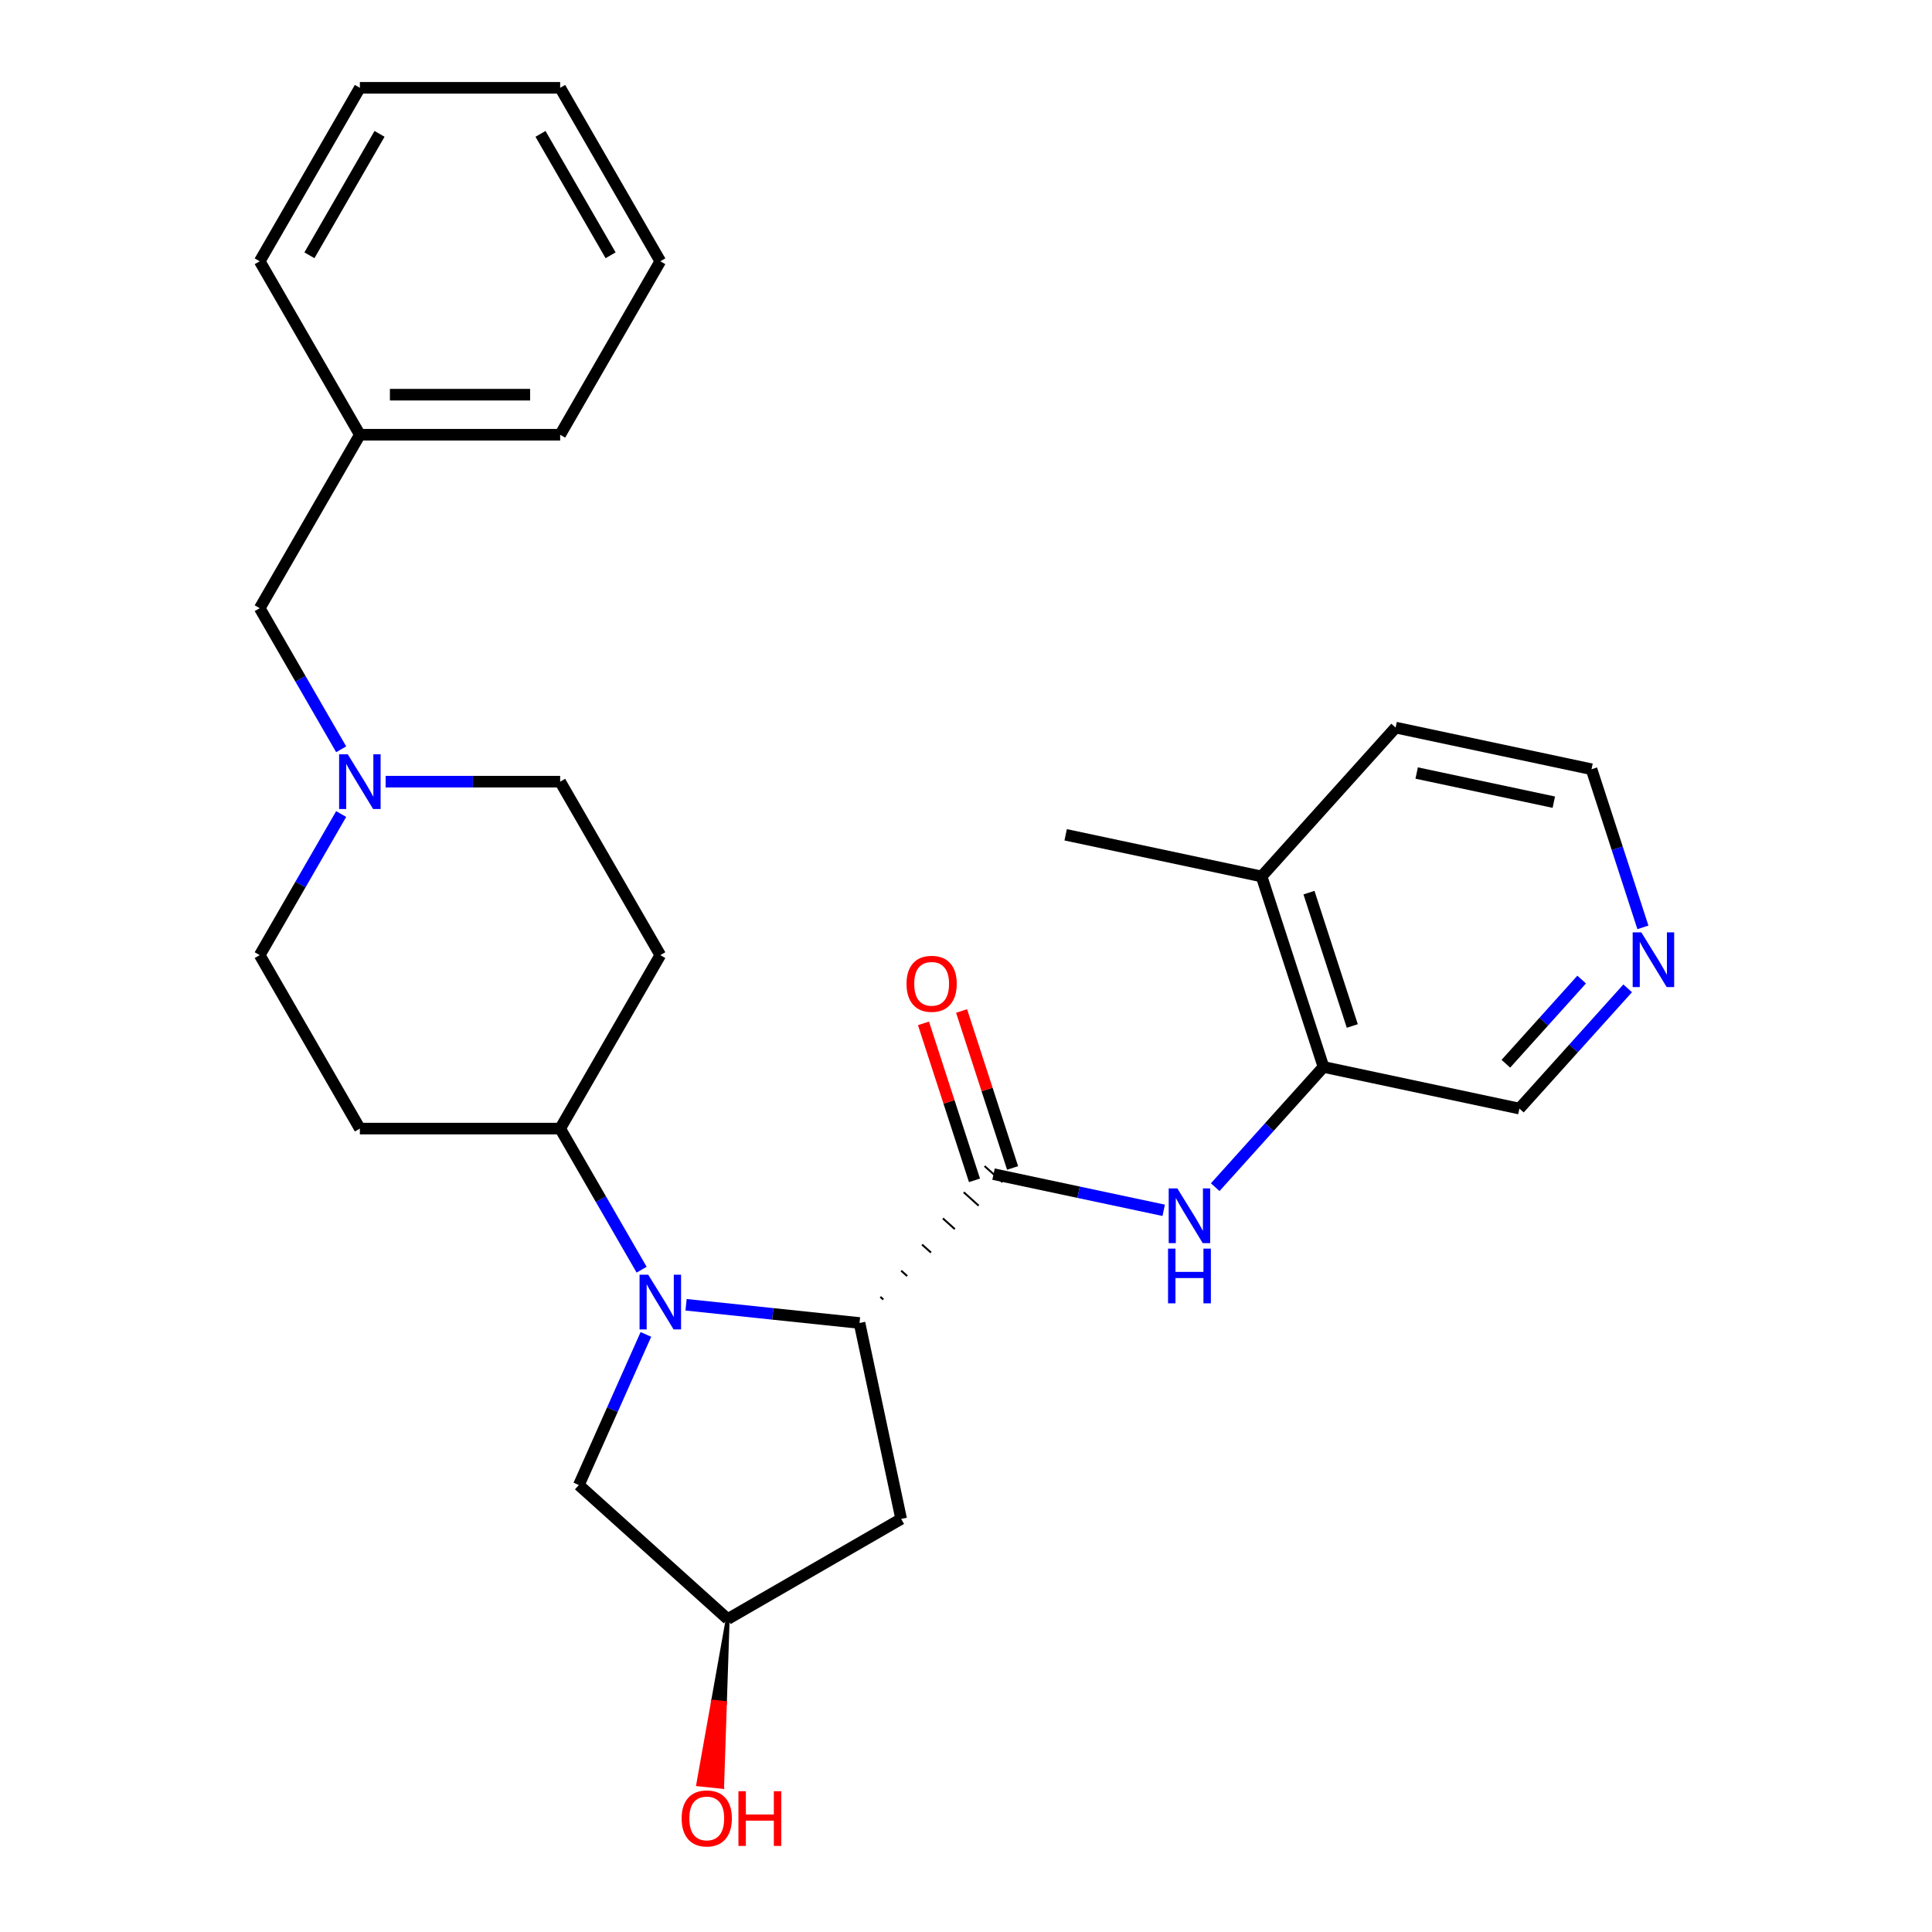 <?xml version='1.0' encoding='iso-8859-1'?>
<svg version='1.1' baseProfile='full'
              xmlns='http://www.w3.org/2000/svg'
                      xmlns:rdkit='http://www.rdkit.org/xml'
                      xmlns:xlink='http://www.w3.org/1999/xlink'
                  xml:space='preserve'
width='1000px' height='1000px' viewBox='0 0 1000 1000'>
<!-- END OF HEADER -->
<rect style='opacity:1.0;fill:#FFFFFF;stroke:none' width='1000' height='1000' x='0' y='0'> </rect>
<path class='bond-0' d='M 355.107,675.344 L 399.994,680.062' style='fill:none;fill-rule:evenodd;stroke:#0000FF;stroke-width:6px;stroke-linecap:butt;stroke-linejoin:miter;stroke-opacity:1' />
<path class='bond-0' d='M 399.994,680.062 L 444.881,684.779' style='fill:none;fill-rule:evenodd;stroke:#000000;stroke-width:6px;stroke-linecap:butt;stroke-linejoin:miter;stroke-opacity:1' />
<path class='bond-3' d='M 332.103,657.191 L 311.021,620.675' style='fill:none;fill-rule:evenodd;stroke:#0000FF;stroke-width:6px;stroke-linecap:butt;stroke-linejoin:miter;stroke-opacity:1' />
<path class='bond-3' d='M 311.021,620.675 L 289.938,584.159' style='fill:none;fill-rule:evenodd;stroke:#000000;stroke-width:6px;stroke-linecap:butt;stroke-linejoin:miter;stroke-opacity:1' />
<path class='bond-6' d='M 334.317,690.694 L 316.962,729.674' style='fill:none;fill-rule:evenodd;stroke:#0000FF;stroke-width:6px;stroke-linecap:butt;stroke-linejoin:miter;stroke-opacity:1' />
<path class='bond-6' d='M 316.962,729.674 L 299.607,768.653' style='fill:none;fill-rule:evenodd;stroke:#000000;stroke-width:6px;stroke-linecap:butt;stroke-linejoin:miter;stroke-opacity:1' />
<path class='bond-1' d='M 457.213,672.632 L 455.672,671.245' style='fill:none;fill-rule:evenodd;stroke:#000000;stroke-width:1.0px;stroke-linecap:butt;stroke-linejoin:miter;stroke-opacity:1' />
<path class='bond-1' d='M 469.545,660.485 L 466.464,657.711' style='fill:none;fill-rule:evenodd;stroke:#000000;stroke-width:1.0px;stroke-linecap:butt;stroke-linejoin:miter;stroke-opacity:1' />
<path class='bond-1' d='M 481.878,648.338 L 477.255,644.176' style='fill:none;fill-rule:evenodd;stroke:#000000;stroke-width:1.0px;stroke-linecap:butt;stroke-linejoin:miter;stroke-opacity:1' />
<path class='bond-1' d='M 494.21,636.191 L 488.046,630.642' style='fill:none;fill-rule:evenodd;stroke:#000000;stroke-width:1.0px;stroke-linecap:butt;stroke-linejoin:miter;stroke-opacity:1' />
<path class='bond-1' d='M 506.542,624.044 L 498.838,617.107' style='fill:none;fill-rule:evenodd;stroke:#000000;stroke-width:1.0px;stroke-linecap:butt;stroke-linejoin:miter;stroke-opacity:1' />
<path class='bond-1' d='M 518.875,611.897 L 509.629,603.573' style='fill:none;fill-rule:evenodd;stroke:#000000;stroke-width:1.0px;stroke-linecap:butt;stroke-linejoin:miter;stroke-opacity:1' />
<path class='bond-4' d='M 444.881,684.779 L 466.436,786.188' style='fill:none;fill-rule:evenodd;stroke:#000000;stroke-width:6px;stroke-linecap:butt;stroke-linejoin:miter;stroke-opacity:1' />
<path class='bond-2' d='M 514.252,607.735 L 558.29,617.096' style='fill:none;fill-rule:evenodd;stroke:#000000;stroke-width:6px;stroke-linecap:butt;stroke-linejoin:miter;stroke-opacity:1' />
<path class='bond-2' d='M 558.29,617.096 L 602.328,626.456' style='fill:none;fill-rule:evenodd;stroke:#0000FF;stroke-width:6px;stroke-linecap:butt;stroke-linejoin:miter;stroke-opacity:1' />
<path class='bond-8' d='M 524.112,604.531 L 510.912,563.907' style='fill:none;fill-rule:evenodd;stroke:#000000;stroke-width:6px;stroke-linecap:butt;stroke-linejoin:miter;stroke-opacity:1' />
<path class='bond-8' d='M 510.912,563.907 L 497.713,523.284' style='fill:none;fill-rule:evenodd;stroke:#FF0000;stroke-width:6px;stroke-linecap:butt;stroke-linejoin:miter;stroke-opacity:1' />
<path class='bond-8' d='M 504.392,610.939 L 491.193,570.315' style='fill:none;fill-rule:evenodd;stroke:#000000;stroke-width:6px;stroke-linecap:butt;stroke-linejoin:miter;stroke-opacity:1' />
<path class='bond-8' d='M 491.193,570.315 L 477.993,529.691' style='fill:none;fill-rule:evenodd;stroke:#FF0000;stroke-width:6px;stroke-linecap:butt;stroke-linejoin:miter;stroke-opacity:1' />
<path class='bond-7' d='M 628.992,614.483 L 657.012,583.364' style='fill:none;fill-rule:evenodd;stroke:#0000FF;stroke-width:6px;stroke-linecap:butt;stroke-linejoin:miter;stroke-opacity:1' />
<path class='bond-7' d='M 657.012,583.364 L 685.031,552.245' style='fill:none;fill-rule:evenodd;stroke:#000000;stroke-width:6px;stroke-linecap:butt;stroke-linejoin:miter;stroke-opacity:1' />
<path class='bond-9' d='M 289.938,584.159 L 341.775,494.375' style='fill:none;fill-rule:evenodd;stroke:#000000;stroke-width:6px;stroke-linecap:butt;stroke-linejoin:miter;stroke-opacity:1' />
<path class='bond-10' d='M 289.938,584.159 L 186.265,584.159' style='fill:none;fill-rule:evenodd;stroke:#000000;stroke-width:6px;stroke-linecap:butt;stroke-linejoin:miter;stroke-opacity:1' />
<path class='bond-28' d='M 466.436,786.188 L 376.652,838.024' style='fill:none;fill-rule:evenodd;stroke:#000000;stroke-width:6px;stroke-linecap:butt;stroke-linejoin:miter;stroke-opacity:1' />
<path class='bond-5' d='M 176.593,421.342 L 155.51,457.859' style='fill:none;fill-rule:evenodd;stroke:#0000FF;stroke-width:6px;stroke-linecap:butt;stroke-linejoin:miter;stroke-opacity:1' />
<path class='bond-5' d='M 155.51,457.859 L 134.428,494.375' style='fill:none;fill-rule:evenodd;stroke:#000000;stroke-width:6px;stroke-linecap:butt;stroke-linejoin:miter;stroke-opacity:1' />
<path class='bond-16' d='M 176.593,387.839 L 155.51,351.323' style='fill:none;fill-rule:evenodd;stroke:#0000FF;stroke-width:6px;stroke-linecap:butt;stroke-linejoin:miter;stroke-opacity:1' />
<path class='bond-16' d='M 155.51,351.323 L 134.428,314.807' style='fill:none;fill-rule:evenodd;stroke:#000000;stroke-width:6px;stroke-linecap:butt;stroke-linejoin:miter;stroke-opacity:1' />
<path class='bond-29' d='M 199.596,404.591 L 244.767,404.591' style='fill:none;fill-rule:evenodd;stroke:#0000FF;stroke-width:6px;stroke-linecap:butt;stroke-linejoin:miter;stroke-opacity:1' />
<path class='bond-29' d='M 244.767,404.591 L 289.938,404.591' style='fill:none;fill-rule:evenodd;stroke:#000000;stroke-width:6px;stroke-linecap:butt;stroke-linejoin:miter;stroke-opacity:1' />
<path class='bond-11' d='M 299.607,768.653 L 376.652,838.024' style='fill:none;fill-rule:evenodd;stroke:#000000;stroke-width:6px;stroke-linecap:butt;stroke-linejoin:miter;stroke-opacity:1' />
<path class='bond-13' d='M 685.031,552.245 L 652.994,453.646' style='fill:none;fill-rule:evenodd;stroke:#000000;stroke-width:6px;stroke-linecap:butt;stroke-linejoin:miter;stroke-opacity:1' />
<path class='bond-13' d='M 699.946,531.048 L 677.52,462.028' style='fill:none;fill-rule:evenodd;stroke:#000000;stroke-width:6px;stroke-linecap:butt;stroke-linejoin:miter;stroke-opacity:1' />
<path class='bond-17' d='M 685.031,552.245 L 786.439,573.8' style='fill:none;fill-rule:evenodd;stroke:#000000;stroke-width:6px;stroke-linecap:butt;stroke-linejoin:miter;stroke-opacity:1' />
<path class='bond-15' d='M 341.775,494.375 L 289.938,404.591' style='fill:none;fill-rule:evenodd;stroke:#000000;stroke-width:6px;stroke-linecap:butt;stroke-linejoin:miter;stroke-opacity:1' />
<path class='bond-14' d='M 186.265,584.159 L 134.428,494.375' style='fill:none;fill-rule:evenodd;stroke:#000000;stroke-width:6px;stroke-linecap:butt;stroke-linejoin:miter;stroke-opacity:1' />
<path class='bond-19' d='M 376.652,838.024 L 369.029,880.796 L 375.215,881.446 Z' style='fill:#000000;fill-rule:evenodd;fill-opacity:1;stroke:#000000;stroke-width:2px;stroke-linecap:butt;stroke-linejoin:miter;stroke-opacity:1;' />
<path class='bond-19' d='M 369.029,880.796 L 373.779,924.869 L 361.406,923.568 Z' style='fill:#FF0000;fill-rule:evenodd;fill-opacity:1;stroke:#FF0000;stroke-width:2px;stroke-linecap:butt;stroke-linejoin:miter;stroke-opacity:1;' />
<path class='bond-19' d='M 369.029,880.796 L 375.215,881.446 L 373.779,924.869 Z' style='fill:#FF0000;fill-rule:evenodd;fill-opacity:1;stroke:#FF0000;stroke-width:2px;stroke-linecap:butt;stroke-linejoin:miter;stroke-opacity:1;' />
<path class='bond-12' d='M 842.479,511.562 L 814.459,542.681' style='fill:none;fill-rule:evenodd;stroke:#0000FF;stroke-width:6px;stroke-linecap:butt;stroke-linejoin:miter;stroke-opacity:1' />
<path class='bond-12' d='M 814.459,542.681 L 786.439,573.8' style='fill:none;fill-rule:evenodd;stroke:#000000;stroke-width:6px;stroke-linecap:butt;stroke-linejoin:miter;stroke-opacity:1' />
<path class='bond-12' d='M 818.664,507.024 L 799.05,528.807' style='fill:none;fill-rule:evenodd;stroke:#0000FF;stroke-width:6px;stroke-linecap:butt;stroke-linejoin:miter;stroke-opacity:1' />
<path class='bond-12' d='M 799.05,528.807 L 779.436,550.59' style='fill:none;fill-rule:evenodd;stroke:#000000;stroke-width:6px;stroke-linecap:butt;stroke-linejoin:miter;stroke-opacity:1' />
<path class='bond-20' d='M 850.368,480.004 L 837.071,439.08' style='fill:none;fill-rule:evenodd;stroke:#0000FF;stroke-width:6px;stroke-linecap:butt;stroke-linejoin:miter;stroke-opacity:1' />
<path class='bond-20' d='M 837.071,439.08 L 823.774,398.156' style='fill:none;fill-rule:evenodd;stroke:#000000;stroke-width:6px;stroke-linecap:butt;stroke-linejoin:miter;stroke-opacity:1' />
<path class='bond-21' d='M 652.994,453.646 L 722.366,376.601' style='fill:none;fill-rule:evenodd;stroke:#000000;stroke-width:6px;stroke-linecap:butt;stroke-linejoin:miter;stroke-opacity:1' />
<path class='bond-22' d='M 652.994,453.646 L 551.586,432.091' style='fill:none;fill-rule:evenodd;stroke:#000000;stroke-width:6px;stroke-linecap:butt;stroke-linejoin:miter;stroke-opacity:1' />
<path class='bond-18' d='M 134.428,314.807 L 186.265,225.023' style='fill:none;fill-rule:evenodd;stroke:#000000;stroke-width:6px;stroke-linecap:butt;stroke-linejoin:miter;stroke-opacity:1' />
<path class='bond-23' d='M 186.265,225.023 L 289.938,225.023' style='fill:none;fill-rule:evenodd;stroke:#000000;stroke-width:6px;stroke-linecap:butt;stroke-linejoin:miter;stroke-opacity:1' />
<path class='bond-23' d='M 201.816,204.288 L 274.387,204.288' style='fill:none;fill-rule:evenodd;stroke:#000000;stroke-width:6px;stroke-linecap:butt;stroke-linejoin:miter;stroke-opacity:1' />
<path class='bond-24' d='M 186.265,225.023 L 134.428,135.239' style='fill:none;fill-rule:evenodd;stroke:#000000;stroke-width:6px;stroke-linecap:butt;stroke-linejoin:miter;stroke-opacity:1' />
<path class='bond-30' d='M 823.774,398.156 L 722.366,376.601' style='fill:none;fill-rule:evenodd;stroke:#000000;stroke-width:6px;stroke-linecap:butt;stroke-linejoin:miter;stroke-opacity:1' />
<path class='bond-30' d='M 804.252,415.205 L 733.266,400.116' style='fill:none;fill-rule:evenodd;stroke:#000000;stroke-width:6px;stroke-linecap:butt;stroke-linejoin:miter;stroke-opacity:1' />
<path class='bond-26' d='M 289.938,225.023 L 341.775,135.239' style='fill:none;fill-rule:evenodd;stroke:#000000;stroke-width:6px;stroke-linecap:butt;stroke-linejoin:miter;stroke-opacity:1' />
<path class='bond-25' d='M 134.428,135.239 L 186.265,45.455' style='fill:none;fill-rule:evenodd;stroke:#000000;stroke-width:6px;stroke-linecap:butt;stroke-linejoin:miter;stroke-opacity:1' />
<path class='bond-25' d='M 160.16,132.138 L 196.446,69.29' style='fill:none;fill-rule:evenodd;stroke:#000000;stroke-width:6px;stroke-linecap:butt;stroke-linejoin:miter;stroke-opacity:1' />
<path class='bond-27' d='M 186.265,45.455 L 289.938,45.455' style='fill:none;fill-rule:evenodd;stroke:#000000;stroke-width:6px;stroke-linecap:butt;stroke-linejoin:miter;stroke-opacity:1' />
<path class='bond-31' d='M 341.775,135.239 L 289.938,45.455' style='fill:none;fill-rule:evenodd;stroke:#000000;stroke-width:6px;stroke-linecap:butt;stroke-linejoin:miter;stroke-opacity:1' />
<path class='bond-31' d='M 316.043,132.138 L 279.757,69.29' style='fill:none;fill-rule:evenodd;stroke:#000000;stroke-width:6px;stroke-linecap:butt;stroke-linejoin:miter;stroke-opacity:1' />
<path  class='atom-0' d='M 335.515 659.783
L 344.795 674.783
Q 345.715 676.263, 347.195 678.943
Q 348.675 681.623, 348.755 681.783
L 348.755 659.783
L 352.515 659.783
L 352.515 688.103
L 348.635 688.103
L 338.675 671.703
Q 337.515 669.783, 336.275 667.583
Q 335.075 665.383, 334.715 664.703
L 334.715 688.103
L 331.035 688.103
L 331.035 659.783
L 335.515 659.783
' fill='#0000FF'/>
<path  class='atom-3' d='M 609.4 615.13
L 618.68 630.13
Q 619.6 631.61, 621.08 634.29
Q 622.56 636.97, 622.64 637.13
L 622.64 615.13
L 626.4 615.13
L 626.4 643.45
L 622.52 643.45
L 612.56 627.05
Q 611.4 625.13, 610.16 622.93
Q 608.96 620.73, 608.6 620.05
L 608.6 643.45
L 604.92 643.45
L 604.92 615.13
L 609.4 615.13
' fill='#0000FF'/>
<path  class='atom-3' d='M 604.58 646.282
L 608.42 646.282
L 608.42 658.322
L 622.9 658.322
L 622.9 646.282
L 626.74 646.282
L 626.74 674.602
L 622.9 674.602
L 622.9 661.522
L 608.42 661.522
L 608.42 674.602
L 604.58 674.602
L 604.58 646.282
' fill='#0000FF'/>
<path  class='atom-6' d='M 180.005 390.431
L 189.285 405.431
Q 190.205 406.911, 191.685 409.591
Q 193.165 412.271, 193.245 412.431
L 193.245 390.431
L 197.005 390.431
L 197.005 418.751
L 193.125 418.751
L 183.165 402.351
Q 182.005 400.431, 180.765 398.231
Q 179.565 396.031, 179.205 395.351
L 179.205 418.751
L 175.525 418.751
L 175.525 390.431
L 180.005 390.431
' fill='#0000FF'/>
<path  class='atom-9' d='M 469.215 509.215
Q 469.215 502.415, 472.575 498.615
Q 475.935 494.815, 482.215 494.815
Q 488.495 494.815, 491.855 498.615
Q 495.215 502.415, 495.215 509.215
Q 495.215 516.095, 491.815 520.015
Q 488.415 523.895, 482.215 523.895
Q 475.975 523.895, 472.575 520.015
Q 469.215 516.135, 469.215 509.215
M 482.215 520.695
Q 486.535 520.695, 488.855 517.815
Q 491.215 514.895, 491.215 509.215
Q 491.215 503.655, 488.855 500.855
Q 486.535 498.015, 482.215 498.015
Q 477.895 498.015, 475.535 500.815
Q 473.215 503.615, 473.215 509.215
Q 473.215 514.935, 475.535 517.815
Q 477.895 520.695, 482.215 520.695
' fill='#FF0000'/>
<path  class='atom-13' d='M 849.551 482.596
L 858.831 497.596
Q 859.751 499.076, 861.231 501.756
Q 862.711 504.436, 862.791 504.596
L 862.791 482.596
L 866.551 482.596
L 866.551 510.916
L 862.671 510.916
L 852.711 494.516
Q 851.551 492.596, 850.311 490.396
Q 849.111 488.196, 848.751 487.516
L 848.751 510.916
L 845.071 510.916
L 845.071 482.596
L 849.551 482.596
' fill='#0000FF'/>
<path  class='atom-20' d='M 352.815 941.21
Q 352.815 934.41, 356.175 930.61
Q 359.535 926.81, 365.815 926.81
Q 372.095 926.81, 375.455 930.61
Q 378.815 934.41, 378.815 941.21
Q 378.815 948.09, 375.415 952.01
Q 372.015 955.89, 365.815 955.89
Q 359.575 955.89, 356.175 952.01
Q 352.815 948.13, 352.815 941.21
M 365.815 952.69
Q 370.135 952.69, 372.455 949.81
Q 374.815 946.89, 374.815 941.21
Q 374.815 935.65, 372.455 932.85
Q 370.135 930.01, 365.815 930.01
Q 361.495 930.01, 359.135 932.81
Q 356.815 935.61, 356.815 941.21
Q 356.815 946.93, 359.135 949.81
Q 361.495 952.69, 365.815 952.69
' fill='#FF0000'/>
<path  class='atom-20' d='M 382.215 927.13
L 386.055 927.13
L 386.055 939.17
L 400.535 939.17
L 400.535 927.13
L 404.375 927.13
L 404.375 955.45
L 400.535 955.45
L 400.535 942.37
L 386.055 942.37
L 386.055 955.45
L 382.215 955.45
L 382.215 927.13
' fill='#FF0000'/>
</svg>
